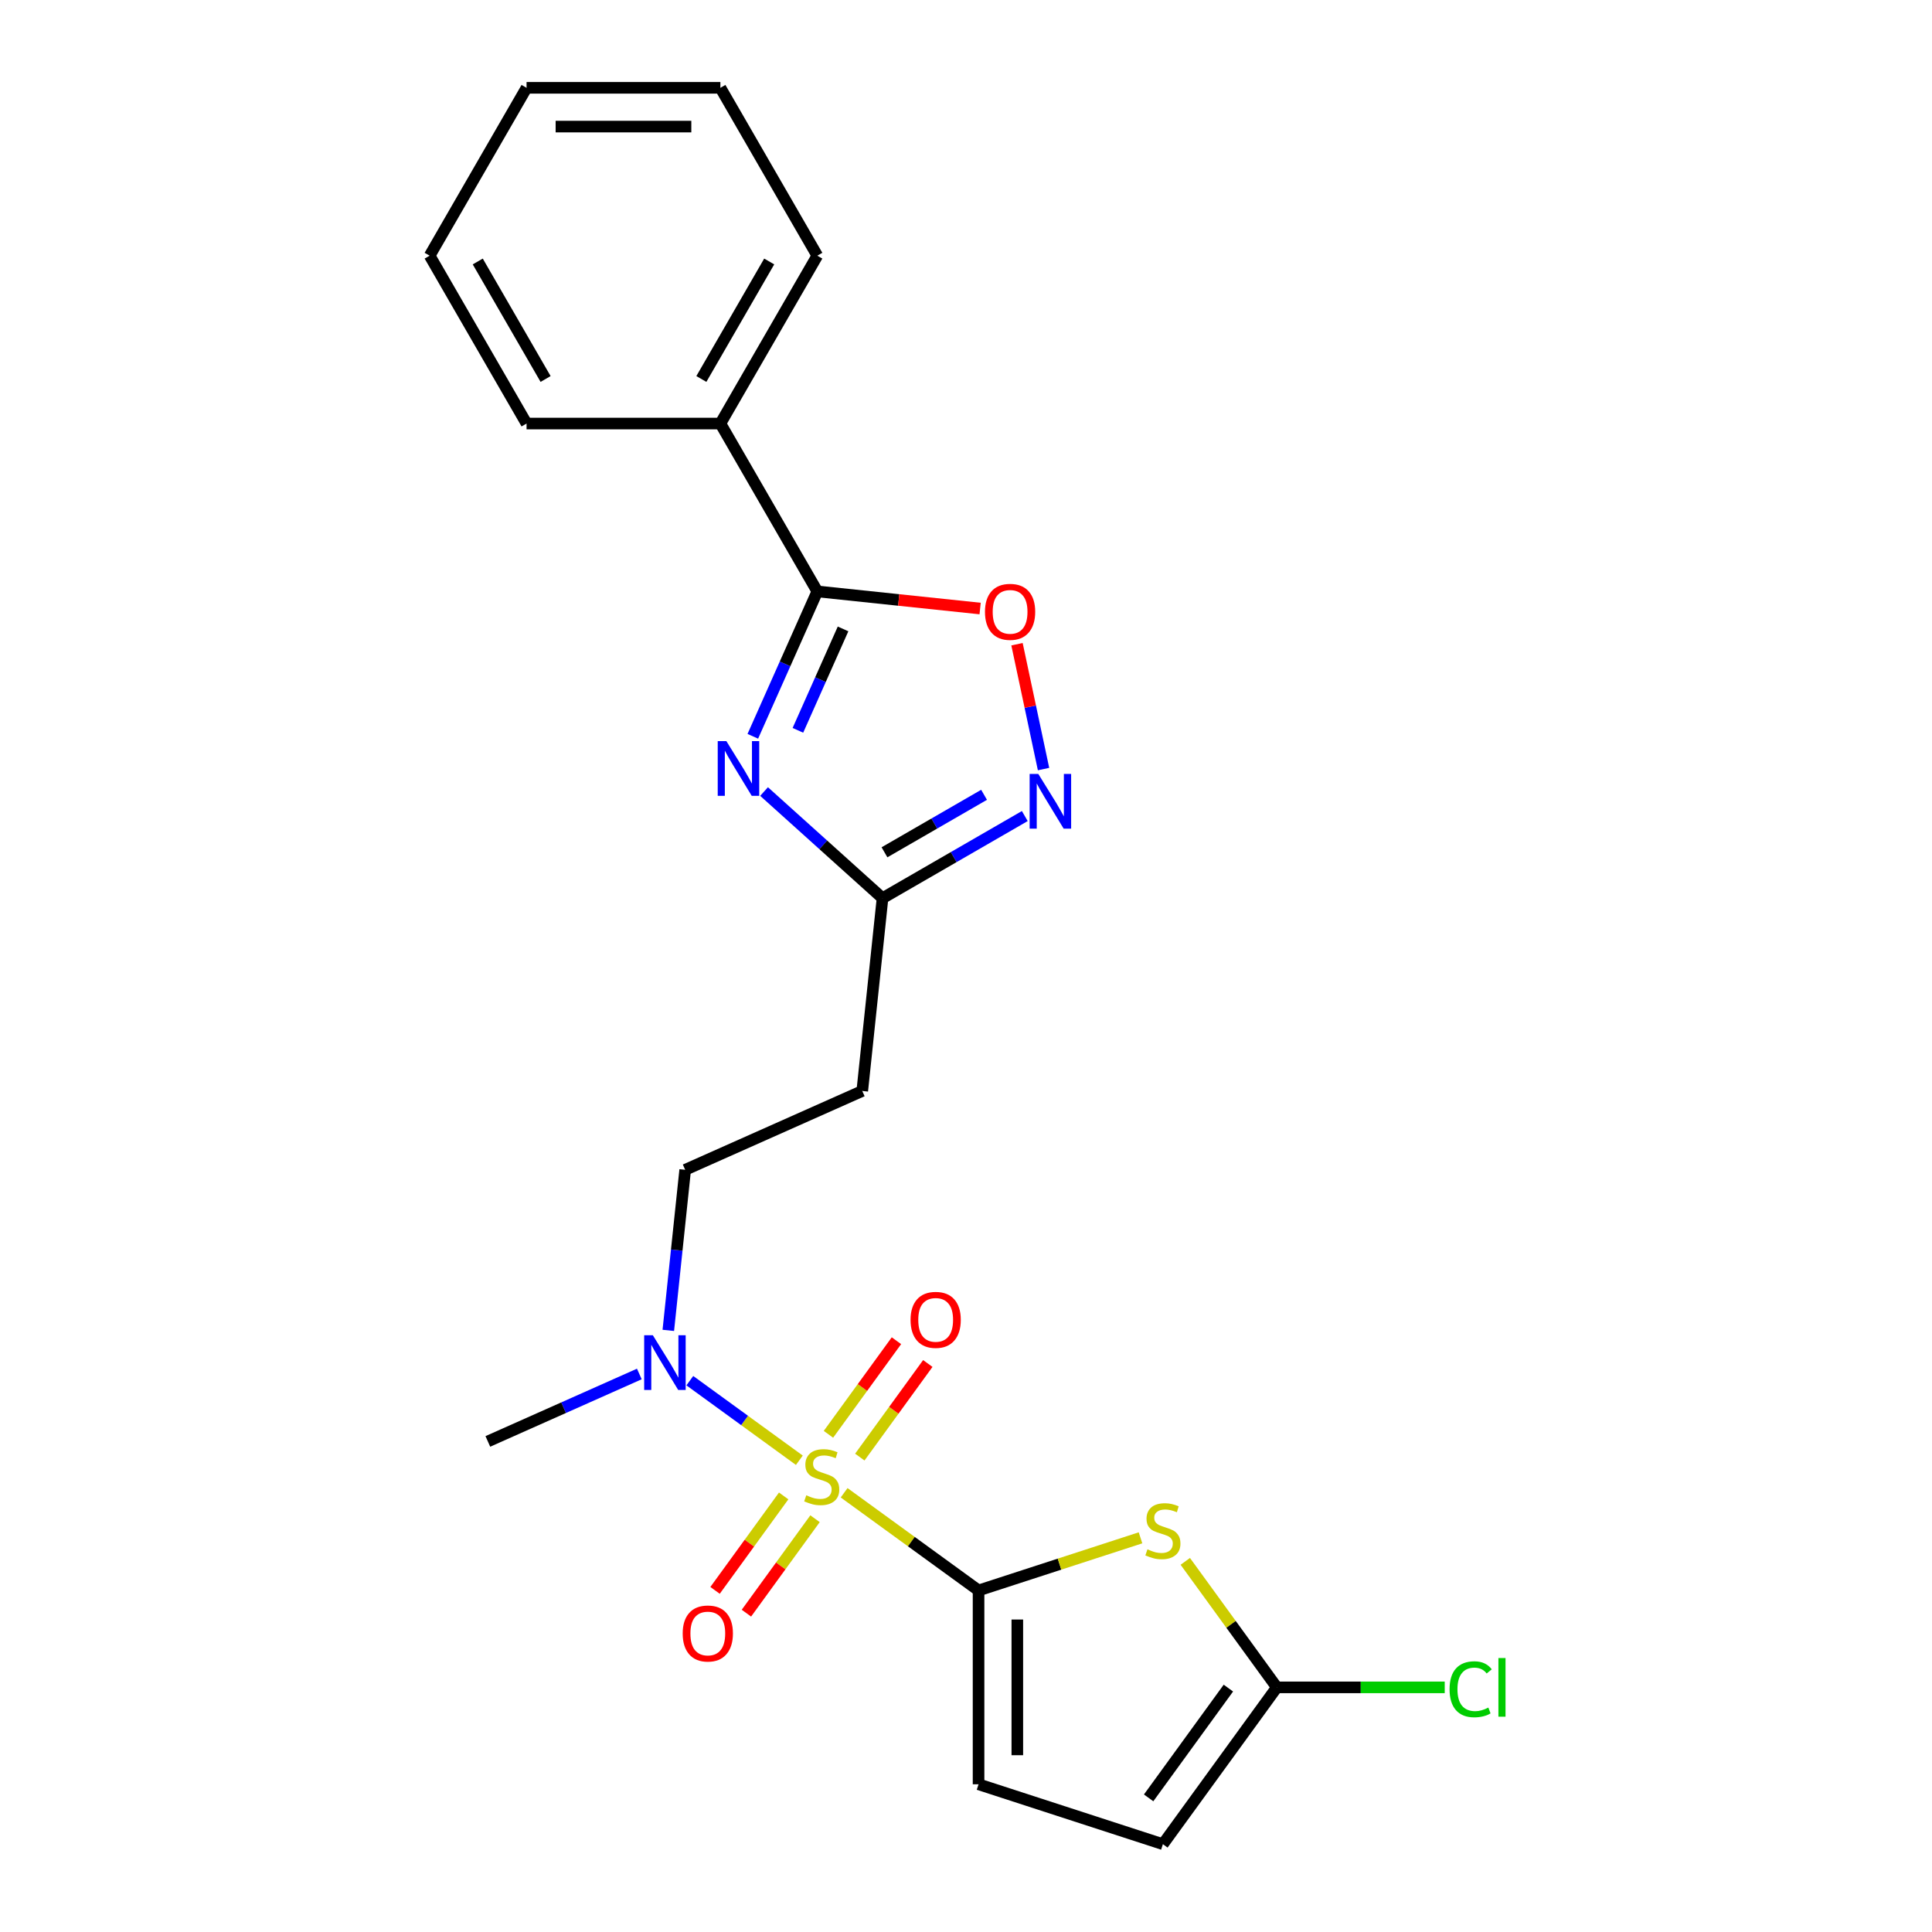 <?xml version='1.0' encoding='iso-8859-1'?>
<svg version='1.1' baseProfile='full'
              xmlns='http://www.w3.org/2000/svg'
                      xmlns:rdkit='http://www.rdkit.org/xml'
                      xmlns:xlink='http://www.w3.org/1999/xlink'
                  xml:space='preserve'
width='1000px' height='1000px' viewBox='0 0 1000 1000'>
<!-- END OF HEADER -->
<rect style='opacity:1.0;fill:#FFFFFF;stroke:none' width='1000' height='1000' x='0' y='0'> </rect>
<path class='bond-0' d='M 436.919,772.661 L 471.708,797.937' style='fill:none;fill-rule:evenodd;stroke:#CCCC00;stroke-width:6px;stroke-linecap:butt;stroke-linejoin:miter;stroke-opacity:1' />
<path class='bond-0' d='M 471.708,797.937 L 506.498,823.213' style='fill:none;fill-rule:evenodd;stroke:#000000;stroke-width:6px;stroke-linecap:butt;stroke-linejoin:miter;stroke-opacity:1' />
<path class='bond-9' d='M 413.742,755.822 L 385.398,735.229' style='fill:none;fill-rule:evenodd;stroke:#CCCC00;stroke-width:6px;stroke-linecap:butt;stroke-linejoin:miter;stroke-opacity:1' />
<path class='bond-9' d='M 385.398,735.229 L 357.053,714.635' style='fill:none;fill-rule:evenodd;stroke:#0000FF;stroke-width:6px;stroke-linecap:butt;stroke-linejoin:miter;stroke-opacity:1' />
<path class='bond-11' d='M 445.035,754.189 L 462.633,729.968' style='fill:none;fill-rule:evenodd;stroke:#CCCC00;stroke-width:6px;stroke-linecap:butt;stroke-linejoin:miter;stroke-opacity:1' />
<path class='bond-11' d='M 462.633,729.968 L 480.231,705.746' style='fill:none;fill-rule:evenodd;stroke:#FF0000;stroke-width:6px;stroke-linecap:butt;stroke-linejoin:miter;stroke-opacity:1' />
<path class='bond-11' d='M 428.802,742.395 L 446.4,718.173' style='fill:none;fill-rule:evenodd;stroke:#CCCC00;stroke-width:6px;stroke-linecap:butt;stroke-linejoin:miter;stroke-opacity:1' />
<path class='bond-11' d='M 446.4,718.173 L 463.997,693.952' style='fill:none;fill-rule:evenodd;stroke:#FF0000;stroke-width:6px;stroke-linecap:butt;stroke-linejoin:miter;stroke-opacity:1' />
<path class='bond-12' d='M 405.625,774.294 L 387.868,798.736' style='fill:none;fill-rule:evenodd;stroke:#CCCC00;stroke-width:6px;stroke-linecap:butt;stroke-linejoin:miter;stroke-opacity:1' />
<path class='bond-12' d='M 387.868,798.736 L 370.11,823.177' style='fill:none;fill-rule:evenodd;stroke:#FF0000;stroke-width:6px;stroke-linecap:butt;stroke-linejoin:miter;stroke-opacity:1' />
<path class='bond-12' d='M 421.859,786.089 L 404.101,810.53' style='fill:none;fill-rule:evenodd;stroke:#CCCC00;stroke-width:6px;stroke-linecap:butt;stroke-linejoin:miter;stroke-opacity:1' />
<path class='bond-12' d='M 404.101,810.53 L 386.344,834.971' style='fill:none;fill-rule:evenodd;stroke:#FF0000;stroke-width:6px;stroke-linecap:butt;stroke-linejoin:miter;stroke-opacity:1' />
<path class='bond-2' d='M 506.498,823.213 L 548.413,809.594' style='fill:none;fill-rule:evenodd;stroke:#000000;stroke-width:6px;stroke-linecap:butt;stroke-linejoin:miter;stroke-opacity:1' />
<path class='bond-2' d='M 548.413,809.594 L 590.328,795.975' style='fill:none;fill-rule:evenodd;stroke:#CCCC00;stroke-width:6px;stroke-linecap:butt;stroke-linejoin:miter;stroke-opacity:1' />
<path class='bond-8' d='M 506.498,823.213 L 506.498,923.542' style='fill:none;fill-rule:evenodd;stroke:#000000;stroke-width:6px;stroke-linecap:butt;stroke-linejoin:miter;stroke-opacity:1' />
<path class='bond-8' d='M 526.564,838.263 L 526.564,908.493' style='fill:none;fill-rule:evenodd;stroke:#000000;stroke-width:6px;stroke-linecap:butt;stroke-linejoin:miter;stroke-opacity:1' />
<path class='bond-1' d='M 395.481,409.7 L 426.137,437.302' style='fill:none;fill-rule:evenodd;stroke:#0000FF;stroke-width:6px;stroke-linecap:butt;stroke-linejoin:miter;stroke-opacity:1' />
<path class='bond-1' d='M 426.137,437.302 L 456.792,464.904' style='fill:none;fill-rule:evenodd;stroke:#000000;stroke-width:6px;stroke-linecap:butt;stroke-linejoin:miter;stroke-opacity:1' />
<path class='bond-3' d='M 389.654,381.103 L 406.348,343.61' style='fill:none;fill-rule:evenodd;stroke:#0000FF;stroke-width:6px;stroke-linecap:butt;stroke-linejoin:miter;stroke-opacity:1' />
<path class='bond-3' d='M 406.348,343.61 L 423.041,306.116' style='fill:none;fill-rule:evenodd;stroke:#000000;stroke-width:6px;stroke-linecap:butt;stroke-linejoin:miter;stroke-opacity:1' />
<path class='bond-3' d='M 412.993,378.016 L 424.678,351.771' style='fill:none;fill-rule:evenodd;stroke:#0000FF;stroke-width:6px;stroke-linecap:butt;stroke-linejoin:miter;stroke-opacity:1' />
<path class='bond-3' d='M 424.678,351.771 L 436.364,325.526' style='fill:none;fill-rule:evenodd;stroke:#000000;stroke-width:6px;stroke-linecap:butt;stroke-linejoin:miter;stroke-opacity:1' />
<path class='bond-7' d='M 613.505,808.16 L 637.196,840.769' style='fill:none;fill-rule:evenodd;stroke:#CCCC00;stroke-width:6px;stroke-linecap:butt;stroke-linejoin:miter;stroke-opacity:1' />
<path class='bond-7' d='M 637.196,840.769 L 660.888,873.378' style='fill:none;fill-rule:evenodd;stroke:#000000;stroke-width:6px;stroke-linecap:butt;stroke-linejoin:miter;stroke-opacity:1' />
<path class='bond-15' d='M 423.041,306.116 L 372.876,219.229' style='fill:none;fill-rule:evenodd;stroke:#000000;stroke-width:6px;stroke-linecap:butt;stroke-linejoin:miter;stroke-opacity:1' />
<path class='bond-24' d='M 423.041,306.116 L 465.176,310.545' style='fill:none;fill-rule:evenodd;stroke:#000000;stroke-width:6px;stroke-linecap:butt;stroke-linejoin:miter;stroke-opacity:1' />
<path class='bond-24' d='M 465.176,310.545 L 507.312,314.974' style='fill:none;fill-rule:evenodd;stroke:#FF0000;stroke-width:6px;stroke-linecap:butt;stroke-linejoin:miter;stroke-opacity:1' />
<path class='bond-4' d='M 530.431,422.389 L 493.612,443.646' style='fill:none;fill-rule:evenodd;stroke:#0000FF;stroke-width:6px;stroke-linecap:butt;stroke-linejoin:miter;stroke-opacity:1' />
<path class='bond-4' d='M 493.612,443.646 L 456.792,464.904' style='fill:none;fill-rule:evenodd;stroke:#000000;stroke-width:6px;stroke-linecap:butt;stroke-linejoin:miter;stroke-opacity:1' />
<path class='bond-4' d='M 509.352,411.389 L 483.579,426.269' style='fill:none;fill-rule:evenodd;stroke:#0000FF;stroke-width:6px;stroke-linecap:butt;stroke-linejoin:miter;stroke-opacity:1' />
<path class='bond-4' d='M 483.579,426.269 L 457.805,441.149' style='fill:none;fill-rule:evenodd;stroke:#000000;stroke-width:6px;stroke-linecap:butt;stroke-linejoin:miter;stroke-opacity:1' />
<path class='bond-6' d='M 540.136,398.072 L 533.268,365.759' style='fill:none;fill-rule:evenodd;stroke:#0000FF;stroke-width:6px;stroke-linecap:butt;stroke-linejoin:miter;stroke-opacity:1' />
<path class='bond-6' d='M 533.268,365.759 L 526.4,333.446' style='fill:none;fill-rule:evenodd;stroke:#FF0000;stroke-width:6px;stroke-linecap:butt;stroke-linejoin:miter;stroke-opacity:1' />
<path class='bond-5' d='M 456.792,464.904 L 446.305,564.683' style='fill:none;fill-rule:evenodd;stroke:#000000;stroke-width:6px;stroke-linecap:butt;stroke-linejoin:miter;stroke-opacity:1' />
<path class='bond-16' d='M 660.888,873.378 L 704.338,873.378' style='fill:none;fill-rule:evenodd;stroke:#000000;stroke-width:6px;stroke-linecap:butt;stroke-linejoin:miter;stroke-opacity:1' />
<path class='bond-16' d='M 704.338,873.378 L 747.789,873.378' style='fill:none;fill-rule:evenodd;stroke:#00CC00;stroke-width:6px;stroke-linecap:butt;stroke-linejoin:miter;stroke-opacity:1' />
<path class='bond-23' d='M 660.888,873.378 L 601.916,954.545' style='fill:none;fill-rule:evenodd;stroke:#000000;stroke-width:6px;stroke-linecap:butt;stroke-linejoin:miter;stroke-opacity:1' />
<path class='bond-23' d='M 635.809,873.759 L 594.529,930.576' style='fill:none;fill-rule:evenodd;stroke:#000000;stroke-width:6px;stroke-linecap:butt;stroke-linejoin:miter;stroke-opacity:1' />
<path class='bond-10' d='M 506.498,923.542 L 601.916,954.545' style='fill:none;fill-rule:evenodd;stroke:#000000;stroke-width:6px;stroke-linecap:butt;stroke-linejoin:miter;stroke-opacity:1' />
<path class='bond-14' d='M 345.915,688.602 L 350.282,647.046' style='fill:none;fill-rule:evenodd;stroke:#0000FF;stroke-width:6px;stroke-linecap:butt;stroke-linejoin:miter;stroke-opacity:1' />
<path class='bond-14' d='M 350.282,647.046 L 354.65,605.491' style='fill:none;fill-rule:evenodd;stroke:#000000;stroke-width:6px;stroke-linecap:butt;stroke-linejoin:miter;stroke-opacity:1' />
<path class='bond-17' d='M 330.915,711.168 L 291.711,728.623' style='fill:none;fill-rule:evenodd;stroke:#0000FF;stroke-width:6px;stroke-linecap:butt;stroke-linejoin:miter;stroke-opacity:1' />
<path class='bond-17' d='M 291.711,728.623 L 252.508,746.077' style='fill:none;fill-rule:evenodd;stroke:#000000;stroke-width:6px;stroke-linecap:butt;stroke-linejoin:miter;stroke-opacity:1' />
<path class='bond-13' d='M 446.305,564.683 L 354.65,605.491' style='fill:none;fill-rule:evenodd;stroke:#000000;stroke-width:6px;stroke-linecap:butt;stroke-linejoin:miter;stroke-opacity:1' />
<path class='bond-18' d='M 372.876,219.229 L 423.041,132.342' style='fill:none;fill-rule:evenodd;stroke:#000000;stroke-width:6px;stroke-linecap:butt;stroke-linejoin:miter;stroke-opacity:1' />
<path class='bond-18' d='M 363.023,196.163 L 398.139,135.342' style='fill:none;fill-rule:evenodd;stroke:#000000;stroke-width:6px;stroke-linecap:butt;stroke-linejoin:miter;stroke-opacity:1' />
<path class='bond-19' d='M 372.876,219.229 L 272.547,219.229' style='fill:none;fill-rule:evenodd;stroke:#000000;stroke-width:6px;stroke-linecap:butt;stroke-linejoin:miter;stroke-opacity:1' />
<path class='bond-21' d='M 423.041,132.342 L 372.876,45.455' style='fill:none;fill-rule:evenodd;stroke:#000000;stroke-width:6px;stroke-linecap:butt;stroke-linejoin:miter;stroke-opacity:1' />
<path class='bond-20' d='M 272.547,219.229 L 222.383,132.342' style='fill:none;fill-rule:evenodd;stroke:#000000;stroke-width:6px;stroke-linecap:butt;stroke-linejoin:miter;stroke-opacity:1' />
<path class='bond-20' d='M 282.4,196.163 L 247.285,135.342' style='fill:none;fill-rule:evenodd;stroke:#000000;stroke-width:6px;stroke-linecap:butt;stroke-linejoin:miter;stroke-opacity:1' />
<path class='bond-22' d='M 222.383,132.342 L 272.547,45.455' style='fill:none;fill-rule:evenodd;stroke:#000000;stroke-width:6px;stroke-linecap:butt;stroke-linejoin:miter;stroke-opacity:1' />
<path class='bond-25' d='M 372.876,45.455 L 272.547,45.455' style='fill:none;fill-rule:evenodd;stroke:#000000;stroke-width:6px;stroke-linecap:butt;stroke-linejoin:miter;stroke-opacity:1' />
<path class='bond-25' d='M 357.827,65.52 L 287.597,65.52' style='fill:none;fill-rule:evenodd;stroke:#000000;stroke-width:6px;stroke-linecap:butt;stroke-linejoin:miter;stroke-opacity:1' />
<path  class='atom-0' d='M 417.33 773.962
Q 417.65 774.082, 418.97 774.642
Q 420.29 775.202, 421.73 775.562
Q 423.21 775.882, 424.65 775.882
Q 427.33 775.882, 428.89 774.602
Q 430.45 773.282, 430.45 771.002
Q 430.45 769.442, 429.65 768.482
Q 428.89 767.522, 427.69 767.002
Q 426.49 766.482, 424.49 765.882
Q 421.97 765.122, 420.45 764.402
Q 418.97 763.682, 417.89 762.162
Q 416.85 760.642, 416.85 758.082
Q 416.85 754.522, 419.25 752.322
Q 421.69 750.122, 426.49 750.122
Q 429.77 750.122, 433.49 751.682
L 432.57 754.762
Q 429.17 753.362, 426.61 753.362
Q 423.85 753.362, 422.33 754.522
Q 420.81 755.642, 420.85 757.602
Q 420.85 759.122, 421.61 760.042
Q 422.41 760.962, 423.53 761.482
Q 424.69 762.002, 426.61 762.602
Q 429.17 763.402, 430.69 764.202
Q 432.21 765.002, 433.29 766.642
Q 434.41 768.242, 434.41 771.002
Q 434.41 774.922, 431.77 777.042
Q 429.17 779.122, 424.81 779.122
Q 422.29 779.122, 420.37 778.562
Q 418.49 778.042, 416.25 777.122
L 417.33 773.962
' fill='#CCCC00'/>
<path  class='atom-2' d='M 375.973 383.611
L 385.253 398.611
Q 386.173 400.091, 387.653 402.771
Q 389.133 405.451, 389.213 405.611
L 389.213 383.611
L 392.973 383.611
L 392.973 411.931
L 389.093 411.931
L 379.133 395.531
Q 377.973 393.611, 376.733 391.411
Q 375.533 389.211, 375.173 388.531
L 375.173 411.931
L 371.493 411.931
L 371.493 383.611
L 375.973 383.611
' fill='#0000FF'/>
<path  class='atom-3' d='M 593.916 801.93
Q 594.236 802.05, 595.556 802.61
Q 596.876 803.17, 598.316 803.53
Q 599.796 803.85, 601.236 803.85
Q 603.916 803.85, 605.476 802.57
Q 607.036 801.25, 607.036 798.97
Q 607.036 797.41, 606.236 796.45
Q 605.476 795.49, 604.276 794.97
Q 603.076 794.45, 601.076 793.85
Q 598.556 793.09, 597.036 792.37
Q 595.556 791.65, 594.476 790.13
Q 593.436 788.61, 593.436 786.05
Q 593.436 782.49, 595.836 780.29
Q 598.276 778.09, 603.076 778.09
Q 606.356 778.09, 610.076 779.65
L 609.156 782.73
Q 605.756 781.33, 603.196 781.33
Q 600.436 781.33, 598.916 782.49
Q 597.396 783.61, 597.436 785.57
Q 597.436 787.09, 598.196 788.01
Q 598.996 788.93, 600.116 789.45
Q 601.276 789.97, 603.196 790.57
Q 605.756 791.37, 607.276 792.17
Q 608.796 792.97, 609.876 794.61
Q 610.996 796.21, 610.996 798.97
Q 610.996 802.89, 608.356 805.01
Q 605.756 807.09, 601.396 807.09
Q 598.876 807.09, 596.956 806.53
Q 595.076 806.01, 592.836 805.09
L 593.916 801.93
' fill='#CCCC00'/>
<path  class='atom-5' d='M 537.419 400.58
L 546.699 415.58
Q 547.619 417.06, 549.099 419.74
Q 550.579 422.42, 550.659 422.58
L 550.659 400.58
L 554.419 400.58
L 554.419 428.9
L 550.539 428.9
L 540.579 412.5
Q 539.419 410.58, 538.179 408.38
Q 536.979 406.18, 536.619 405.5
L 536.619 428.9
L 532.939 428.9
L 532.939 400.58
L 537.419 400.58
' fill='#0000FF'/>
<path  class='atom-7' d='M 509.82 316.684
Q 509.82 309.884, 513.18 306.084
Q 516.54 302.284, 522.82 302.284
Q 529.1 302.284, 532.46 306.084
Q 535.82 309.884, 535.82 316.684
Q 535.82 323.564, 532.42 327.484
Q 529.02 331.364, 522.82 331.364
Q 516.58 331.364, 513.18 327.484
Q 509.82 323.604, 509.82 316.684
M 522.82 328.164
Q 527.14 328.164, 529.46 325.284
Q 531.82 322.364, 531.82 316.684
Q 531.82 311.124, 529.46 308.324
Q 527.14 305.484, 522.82 305.484
Q 518.5 305.484, 516.14 308.284
Q 513.82 311.084, 513.82 316.684
Q 513.82 322.404, 516.14 325.284
Q 518.5 328.164, 522.82 328.164
' fill='#FF0000'/>
<path  class='atom-10' d='M 337.903 691.11
L 347.183 706.11
Q 348.103 707.59, 349.583 710.27
Q 351.063 712.95, 351.143 713.11
L 351.143 691.11
L 354.903 691.11
L 354.903 719.43
L 351.023 719.43
L 341.063 703.03
Q 339.903 701.11, 338.663 698.91
Q 337.463 696.71, 337.103 696.03
L 337.103 719.43
L 333.423 719.43
L 333.423 691.11
L 337.903 691.11
' fill='#0000FF'/>
<path  class='atom-12' d='M 471.302 683.154
Q 471.302 676.354, 474.662 672.554
Q 478.022 668.754, 484.302 668.754
Q 490.582 668.754, 493.942 672.554
Q 497.302 676.354, 497.302 683.154
Q 497.302 690.034, 493.902 693.954
Q 490.502 697.834, 484.302 697.834
Q 478.062 697.834, 474.662 693.954
Q 471.302 690.074, 471.302 683.154
M 484.302 694.634
Q 488.622 694.634, 490.942 691.754
Q 493.302 688.834, 493.302 683.154
Q 493.302 677.594, 490.942 674.794
Q 488.622 671.954, 484.302 671.954
Q 479.982 671.954, 477.622 674.754
Q 475.302 677.554, 475.302 683.154
Q 475.302 688.874, 477.622 691.754
Q 479.982 694.634, 484.302 694.634
' fill='#FF0000'/>
<path  class='atom-13' d='M 353.359 845.489
Q 353.359 838.689, 356.719 834.889
Q 360.079 831.089, 366.359 831.089
Q 372.639 831.089, 375.999 834.889
Q 379.359 838.689, 379.359 845.489
Q 379.359 852.369, 375.959 856.289
Q 372.559 860.169, 366.359 860.169
Q 360.119 860.169, 356.719 856.289
Q 353.359 852.409, 353.359 845.489
M 366.359 856.969
Q 370.679 856.969, 372.999 854.089
Q 375.359 851.169, 375.359 845.489
Q 375.359 839.929, 372.999 837.129
Q 370.679 834.289, 366.359 834.289
Q 362.039 834.289, 359.679 837.089
Q 357.359 839.889, 357.359 845.489
Q 357.359 851.209, 359.679 854.089
Q 362.039 856.969, 366.359 856.969
' fill='#FF0000'/>
<path  class='atom-17' d='M 750.297 874.358
Q 750.297 867.318, 753.577 863.638
Q 756.897 859.918, 763.177 859.918
Q 769.017 859.918, 772.137 864.038
L 769.497 866.198
Q 767.217 863.198, 763.177 863.198
Q 758.897 863.198, 756.617 866.078
Q 754.377 868.918, 754.377 874.358
Q 754.377 879.958, 756.697 882.838
Q 759.057 885.718, 763.617 885.718
Q 766.737 885.718, 770.377 883.838
L 771.497 886.838
Q 770.017 887.798, 767.777 888.358
Q 765.537 888.918, 763.057 888.918
Q 756.897 888.918, 753.577 885.158
Q 750.297 881.398, 750.297 874.358
' fill='#00CC00'/>
<path  class='atom-17' d='M 775.577 858.198
L 779.257 858.198
L 779.257 888.558
L 775.577 888.558
L 775.577 858.198
' fill='#00CC00'/>
</svg>
